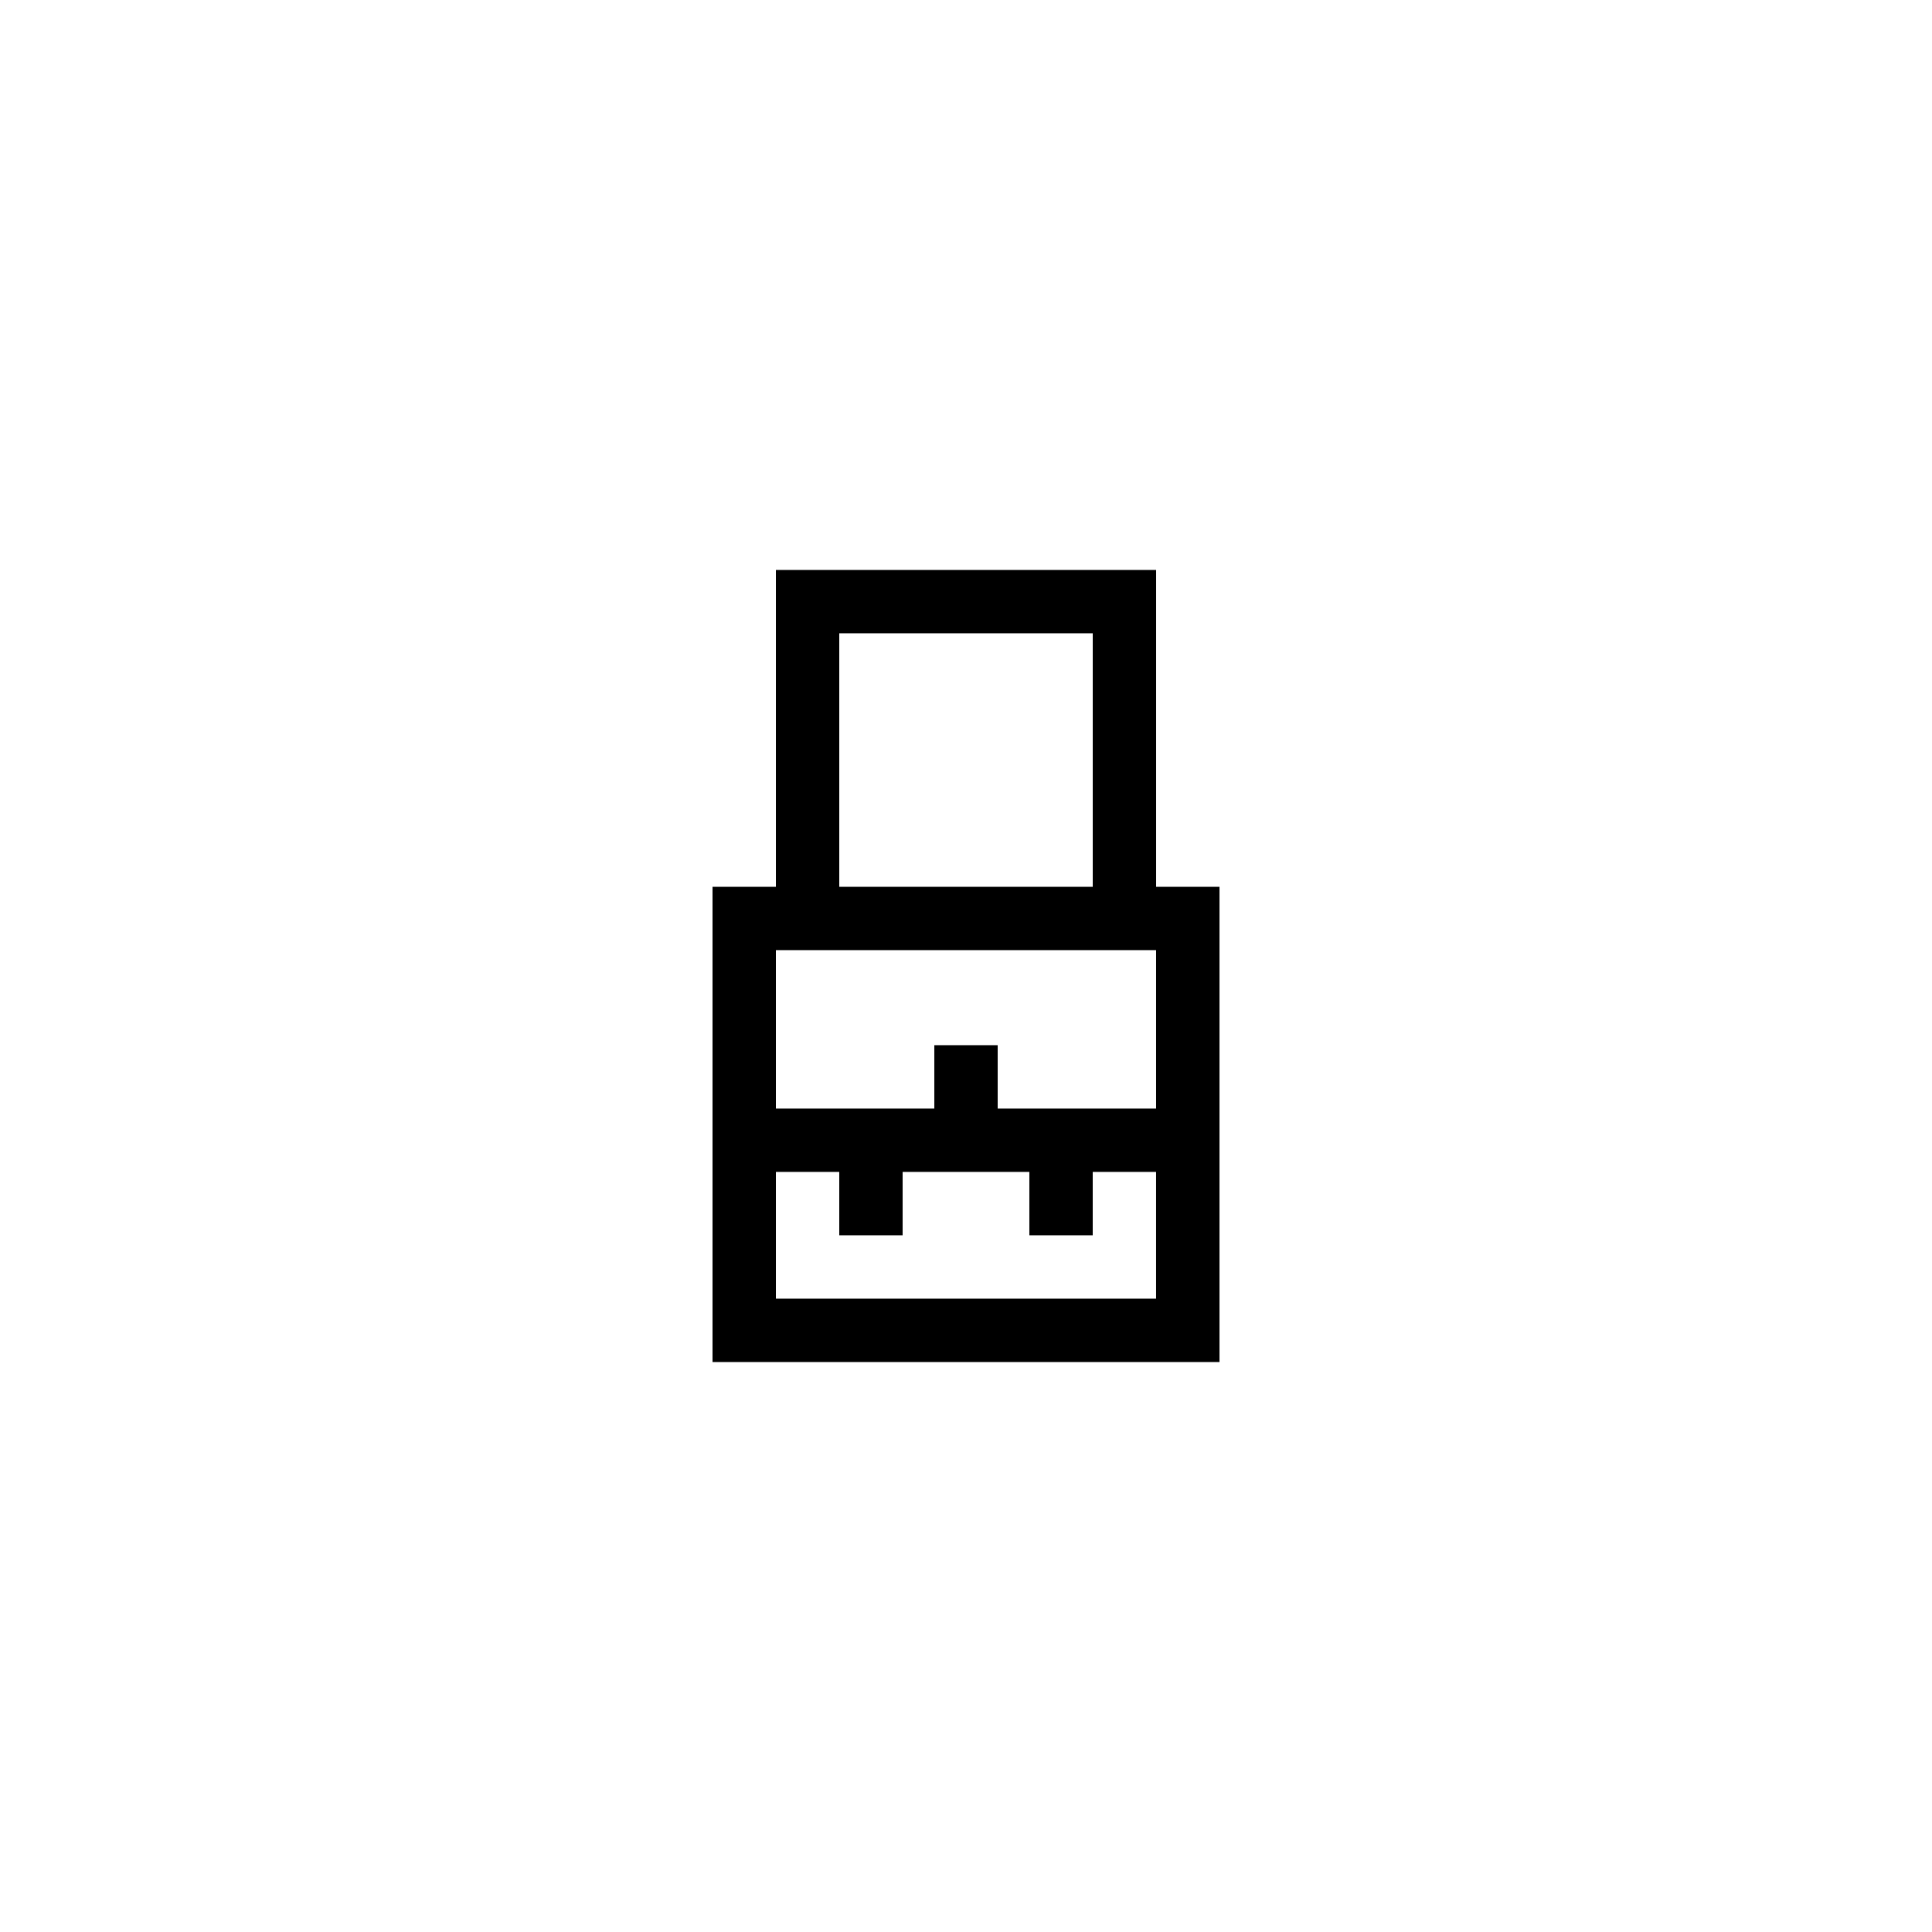 <?xml version="1.0" encoding="UTF-8"?>
<!-- Uploaded to: ICON Repo, www.iconrepo.com, Generator: ICON Repo Mixer Tools -->
<svg fill="#000000" width="800px" height="800px" version="1.1" viewBox="144 144 512 512" xmlns="http://www.w3.org/2000/svg">
 <path d="m349.62 295.04v83.969h-16.793v125.95h134.35v-125.95h-16.793v-83.969zm16.793 16.793h67.176v67.176h-67.176zm-16.793 176.33v-33.586h16.793v16.793h16.793v-16.793h33.586v16.793h16.793v-16.793h16.793v33.586zm100.76-50.379h-41.984v-16.793h-16.793v16.793h-41.984v-41.984h100.76z"/>
</svg>